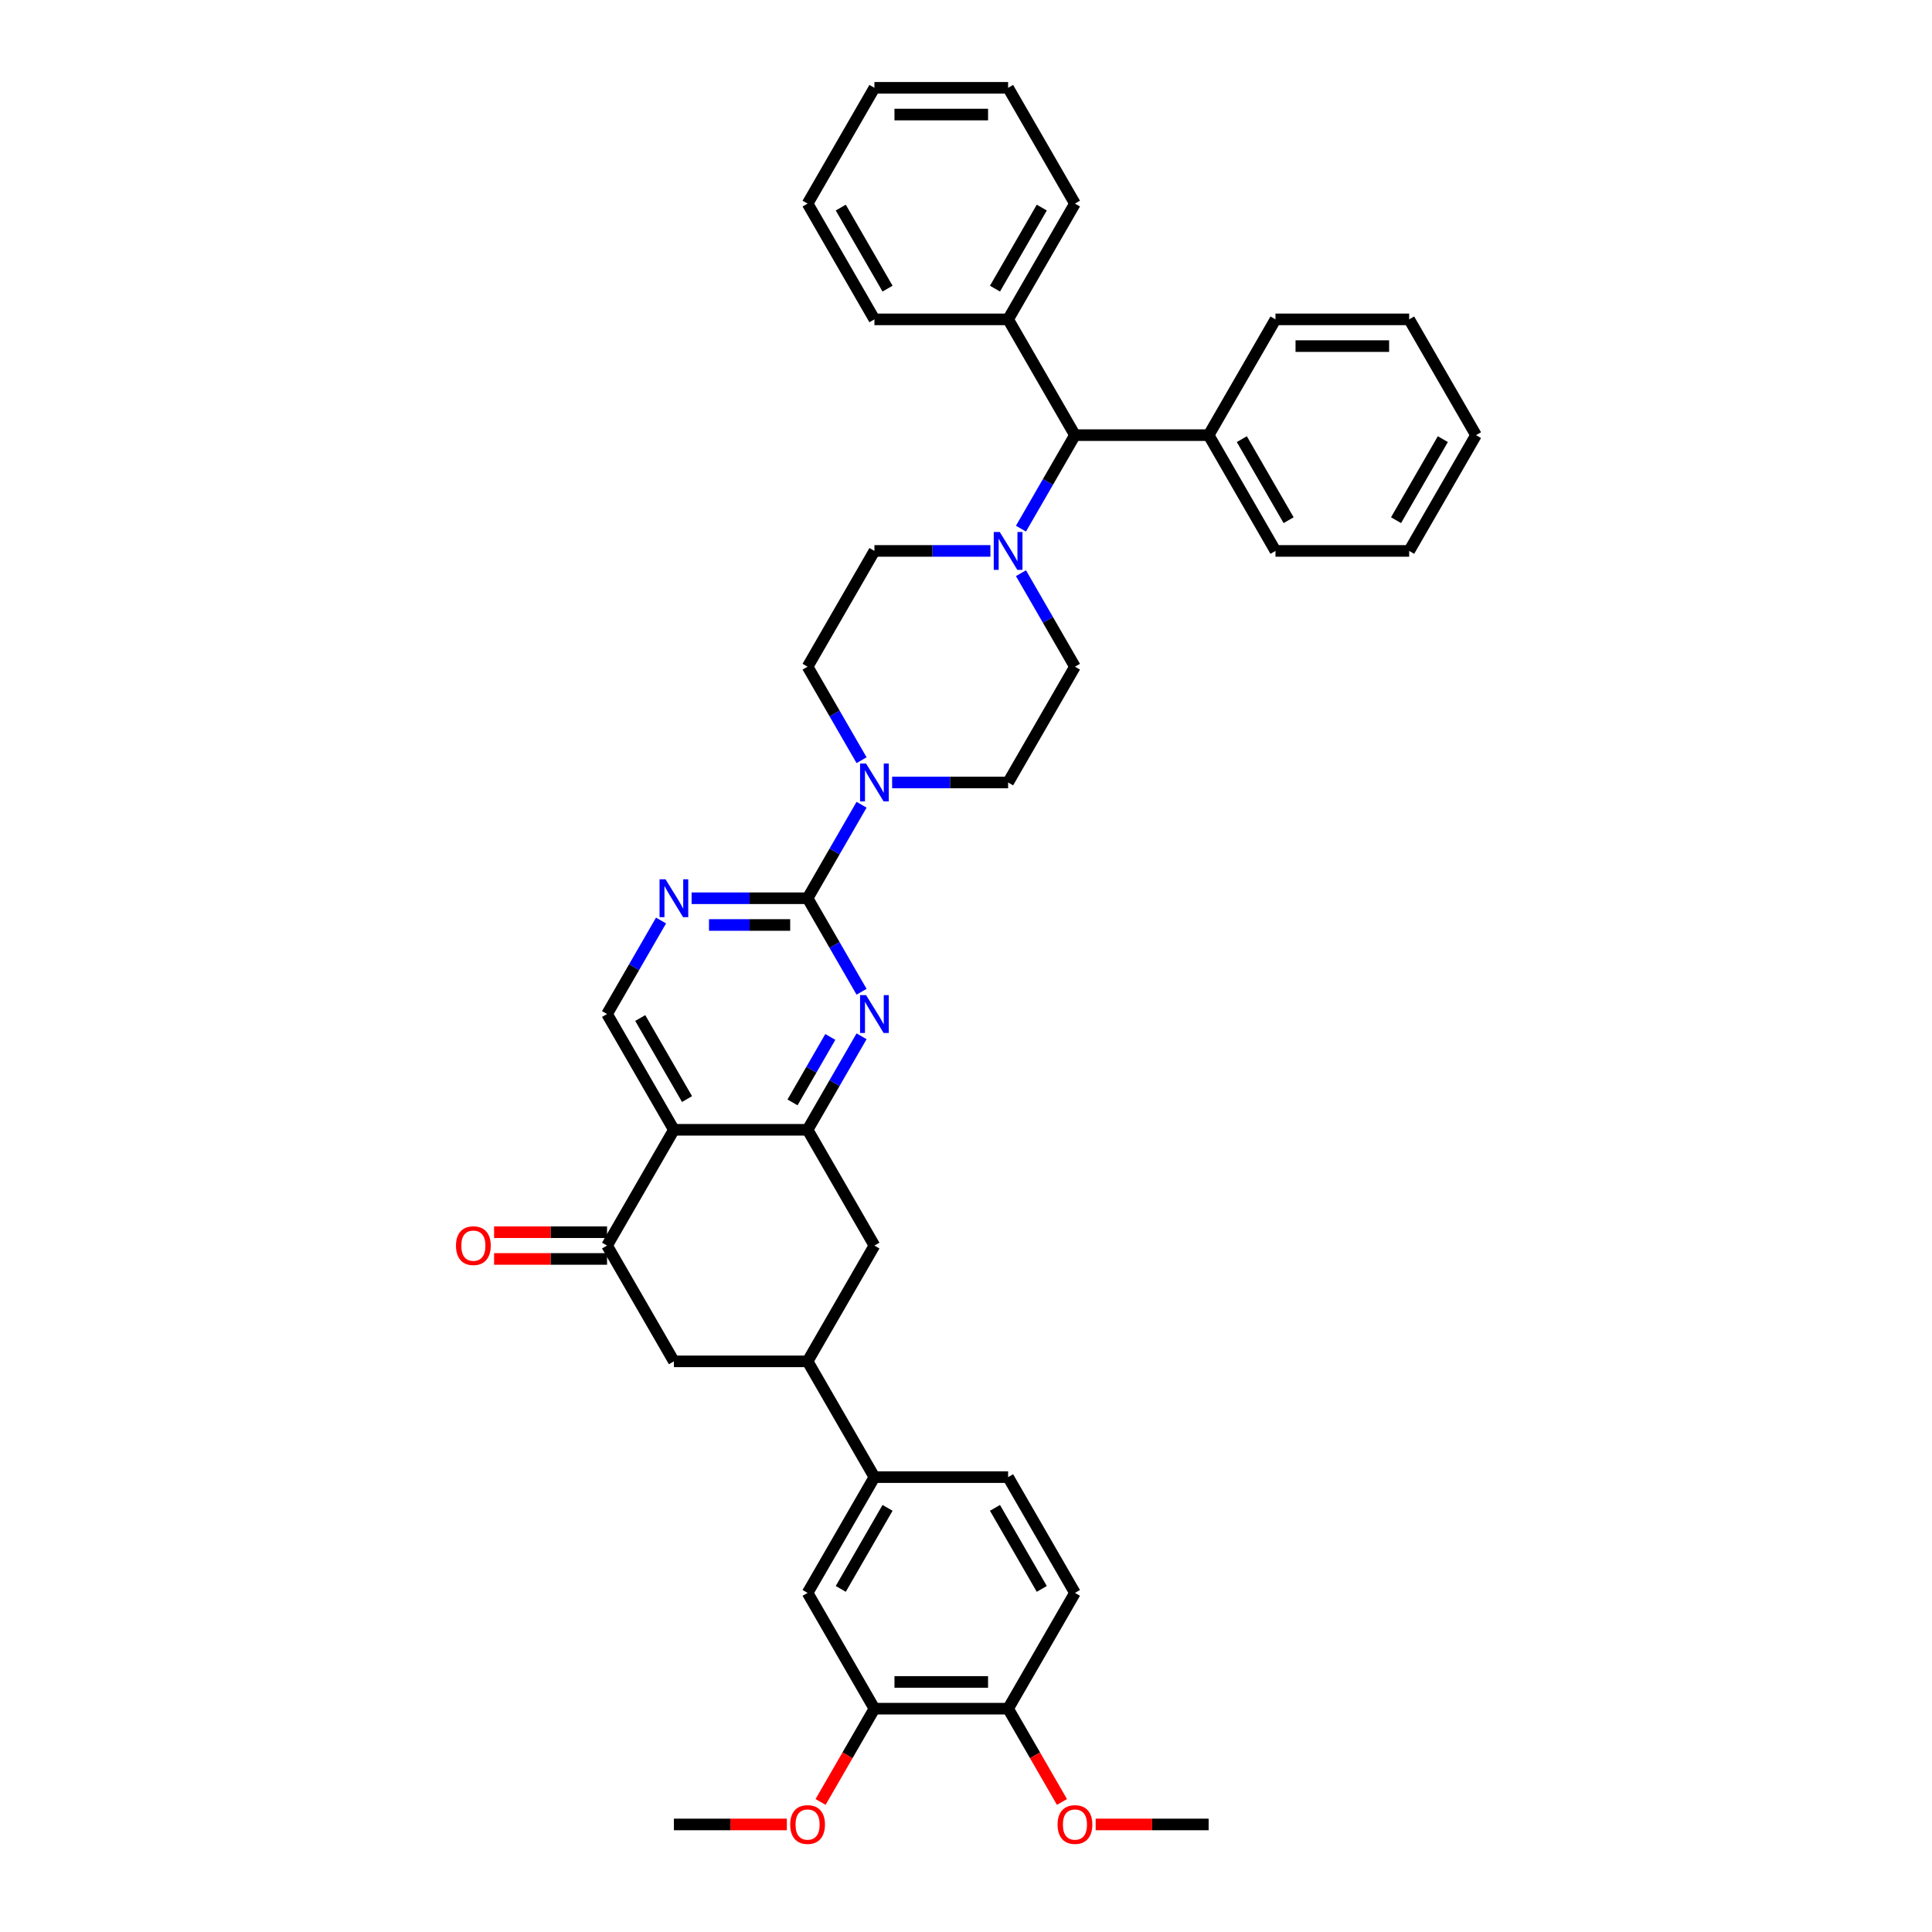 <?xml version='1.0' encoding='iso-8859-1'?>
<svg version='1.1' baseProfile='full'
              xmlns='http://www.w3.org/2000/svg'
                      xmlns:rdkit='http://www.rdkit.org/xml'
                      xmlns:xlink='http://www.w3.org/1999/xlink'
                  xml:space='preserve'
width='1000px' height='1000px' viewBox='0 0 1000 1000'>
<!-- END OF HEADER -->
<rect style='opacity:1.0;fill:#FFFFFF;stroke:none' width='1000' height='1000' x='0' y='0'> </rect>
<path class='bond-2' d='M 418.003,464.931 L 431.974,489.129' style='fill:none;fill-rule:evenodd;stroke:#000000;stroke-width:6px;stroke-linecap:butt;stroke-linejoin:miter;stroke-opacity:1' />
<path class='bond-2' d='M 431.974,489.129 L 445.945,513.328' style='fill:none;fill-rule:evenodd;stroke:#0000FF;stroke-width:6px;stroke-linecap:butt;stroke-linejoin:miter;stroke-opacity:1' />
<path class='bond-3' d='M 418.003,464.931 L 431.974,440.732' style='fill:none;fill-rule:evenodd;stroke:#000000;stroke-width:6px;stroke-linecap:butt;stroke-linejoin:miter;stroke-opacity:1' />
<path class='bond-3' d='M 431.974,440.732 L 445.945,416.534' style='fill:none;fill-rule:evenodd;stroke:#0000FF;stroke-width:6px;stroke-linecap:butt;stroke-linejoin:miter;stroke-opacity:1' />
<path class='bond-5' d='M 418.003,464.931 L 387.986,464.931' style='fill:none;fill-rule:evenodd;stroke:#000000;stroke-width:6px;stroke-linecap:butt;stroke-linejoin:miter;stroke-opacity:1' />
<path class='bond-5' d='M 387.986,464.931 L 357.969,464.931' style='fill:none;fill-rule:evenodd;stroke:#0000FF;stroke-width:6px;stroke-linecap:butt;stroke-linejoin:miter;stroke-opacity:1' />
<path class='bond-5' d='M 408.998,478.77 L 387.986,478.77' style='fill:none;fill-rule:evenodd;stroke:#000000;stroke-width:6px;stroke-linecap:butt;stroke-linejoin:miter;stroke-opacity:1' />
<path class='bond-5' d='M 387.986,478.77 L 366.974,478.77' style='fill:none;fill-rule:evenodd;stroke:#0000FF;stroke-width:6px;stroke-linecap:butt;stroke-linejoin:miter;stroke-opacity:1' />
<path class='bond-0' d='M 348.808,584.781 L 314.21,524.856' style='fill:none;fill-rule:evenodd;stroke:#000000;stroke-width:6px;stroke-linecap:butt;stroke-linejoin:miter;stroke-opacity:1' />
<path class='bond-0' d='M 355.603,568.873 L 331.384,526.925' style='fill:none;fill-rule:evenodd;stroke:#000000;stroke-width:6px;stroke-linecap:butt;stroke-linejoin:miter;stroke-opacity:1' />
<path class='bond-4' d='M 348.808,584.781 L 314.21,644.706' style='fill:none;fill-rule:evenodd;stroke:#000000;stroke-width:6px;stroke-linecap:butt;stroke-linejoin:miter;stroke-opacity:1' />
<path class='bond-39' d='M 348.808,584.781 L 418.003,584.781' style='fill:none;fill-rule:evenodd;stroke:#000000;stroke-width:6px;stroke-linecap:butt;stroke-linejoin:miter;stroke-opacity:1' />
<path class='bond-1' d='M 418.003,584.781 L 431.974,560.583' style='fill:none;fill-rule:evenodd;stroke:#000000;stroke-width:6px;stroke-linecap:butt;stroke-linejoin:miter;stroke-opacity:1' />
<path class='bond-1' d='M 431.974,560.583 L 445.945,536.384' style='fill:none;fill-rule:evenodd;stroke:#0000FF;stroke-width:6px;stroke-linecap:butt;stroke-linejoin:miter;stroke-opacity:1' />
<path class='bond-1' d='M 410.209,570.602 L 419.989,553.663' style='fill:none;fill-rule:evenodd;stroke:#000000;stroke-width:6px;stroke-linecap:butt;stroke-linejoin:miter;stroke-opacity:1' />
<path class='bond-1' d='M 419.989,553.663 L 429.769,536.724' style='fill:none;fill-rule:evenodd;stroke:#0000FF;stroke-width:6px;stroke-linecap:butt;stroke-linejoin:miter;stroke-opacity:1' />
<path class='bond-9' d='M 418.003,584.781 L 452.601,644.706' style='fill:none;fill-rule:evenodd;stroke:#000000;stroke-width:6px;stroke-linecap:butt;stroke-linejoin:miter;stroke-opacity:1' />
<path class='bond-15' d='M 461.762,405.006 L 491.78,405.006' style='fill:none;fill-rule:evenodd;stroke:#0000FF;stroke-width:6px;stroke-linecap:butt;stroke-linejoin:miter;stroke-opacity:1' />
<path class='bond-15' d='M 491.78,405.006 L 521.797,405.006' style='fill:none;fill-rule:evenodd;stroke:#000000;stroke-width:6px;stroke-linecap:butt;stroke-linejoin:miter;stroke-opacity:1' />
<path class='bond-16' d='M 445.945,393.478 L 431.974,369.279' style='fill:none;fill-rule:evenodd;stroke:#0000FF;stroke-width:6px;stroke-linecap:butt;stroke-linejoin:miter;stroke-opacity:1' />
<path class='bond-16' d='M 431.974,369.279 L 418.003,345.08' style='fill:none;fill-rule:evenodd;stroke:#000000;stroke-width:6px;stroke-linecap:butt;stroke-linejoin:miter;stroke-opacity:1' />
<path class='bond-10' d='M 314.21,644.706 L 348.808,704.631' style='fill:none;fill-rule:evenodd;stroke:#000000;stroke-width:6px;stroke-linecap:butt;stroke-linejoin:miter;stroke-opacity:1' />
<path class='bond-19' d='M 314.21,637.787 L 284.975,637.787' style='fill:none;fill-rule:evenodd;stroke:#000000;stroke-width:6px;stroke-linecap:butt;stroke-linejoin:miter;stroke-opacity:1' />
<path class='bond-19' d='M 284.975,637.787 L 255.739,637.787' style='fill:none;fill-rule:evenodd;stroke:#FF0000;stroke-width:6px;stroke-linecap:butt;stroke-linejoin:miter;stroke-opacity:1' />
<path class='bond-19' d='M 314.21,651.626 L 284.975,651.626' style='fill:none;fill-rule:evenodd;stroke:#000000;stroke-width:6px;stroke-linecap:butt;stroke-linejoin:miter;stroke-opacity:1' />
<path class='bond-19' d='M 284.975,651.626 L 255.739,651.626' style='fill:none;fill-rule:evenodd;stroke:#FF0000;stroke-width:6px;stroke-linecap:butt;stroke-linejoin:miter;stroke-opacity:1' />
<path class='bond-8' d='M 342.152,476.459 L 328.181,500.657' style='fill:none;fill-rule:evenodd;stroke:#0000FF;stroke-width:6px;stroke-linecap:butt;stroke-linejoin:miter;stroke-opacity:1' />
<path class='bond-8' d='M 328.181,500.657 L 314.21,524.856' style='fill:none;fill-rule:evenodd;stroke:#000000;stroke-width:6px;stroke-linecap:butt;stroke-linejoin:miter;stroke-opacity:1' />
<path class='bond-6' d='M 512.635,285.155 L 482.618,285.155' style='fill:none;fill-rule:evenodd;stroke:#0000FF;stroke-width:6px;stroke-linecap:butt;stroke-linejoin:miter;stroke-opacity:1' />
<path class='bond-6' d='M 482.618,285.155 L 452.601,285.155' style='fill:none;fill-rule:evenodd;stroke:#000000;stroke-width:6px;stroke-linecap:butt;stroke-linejoin:miter;stroke-opacity:1' />
<path class='bond-12' d='M 528.452,273.627 L 542.423,249.429' style='fill:none;fill-rule:evenodd;stroke:#0000FF;stroke-width:6px;stroke-linecap:butt;stroke-linejoin:miter;stroke-opacity:1' />
<path class='bond-12' d='M 542.423,249.429 L 556.394,225.23' style='fill:none;fill-rule:evenodd;stroke:#000000;stroke-width:6px;stroke-linecap:butt;stroke-linejoin:miter;stroke-opacity:1' />
<path class='bond-40' d='M 528.452,296.683 L 542.423,320.882' style='fill:none;fill-rule:evenodd;stroke:#0000FF;stroke-width:6px;stroke-linecap:butt;stroke-linejoin:miter;stroke-opacity:1' />
<path class='bond-40' d='M 542.423,320.882 L 556.394,345.08' style='fill:none;fill-rule:evenodd;stroke:#000000;stroke-width:6px;stroke-linecap:butt;stroke-linejoin:miter;stroke-opacity:1' />
<path class='bond-7' d='M 418.003,704.631 L 452.601,644.706' style='fill:none;fill-rule:evenodd;stroke:#000000;stroke-width:6px;stroke-linecap:butt;stroke-linejoin:miter;stroke-opacity:1' />
<path class='bond-11' d='M 418.003,704.631 L 452.601,764.557' style='fill:none;fill-rule:evenodd;stroke:#000000;stroke-width:6px;stroke-linecap:butt;stroke-linejoin:miter;stroke-opacity:1' />
<path class='bond-41' d='M 418.003,704.631 L 348.808,704.631' style='fill:none;fill-rule:evenodd;stroke:#000000;stroke-width:6px;stroke-linecap:butt;stroke-linejoin:miter;stroke-opacity:1' />
<path class='bond-13' d='M 452.601,764.557 L 418.003,824.482' style='fill:none;fill-rule:evenodd;stroke:#000000;stroke-width:6px;stroke-linecap:butt;stroke-linejoin:miter;stroke-opacity:1' />
<path class='bond-13' d='M 459.396,780.465 L 435.178,822.413' style='fill:none;fill-rule:evenodd;stroke:#000000;stroke-width:6px;stroke-linecap:butt;stroke-linejoin:miter;stroke-opacity:1' />
<path class='bond-21' d='M 452.601,764.557 L 521.797,764.557' style='fill:none;fill-rule:evenodd;stroke:#000000;stroke-width:6px;stroke-linecap:butt;stroke-linejoin:miter;stroke-opacity:1' />
<path class='bond-23' d='M 556.394,225.23 L 625.59,225.23' style='fill:none;fill-rule:evenodd;stroke:#000000;stroke-width:6px;stroke-linecap:butt;stroke-linejoin:miter;stroke-opacity:1' />
<path class='bond-24' d='M 556.394,225.23 L 521.797,165.305' style='fill:none;fill-rule:evenodd;stroke:#000000;stroke-width:6px;stroke-linecap:butt;stroke-linejoin:miter;stroke-opacity:1' />
<path class='bond-14' d='M 418.003,824.482 L 452.601,884.407' style='fill:none;fill-rule:evenodd;stroke:#000000;stroke-width:6px;stroke-linecap:butt;stroke-linejoin:miter;stroke-opacity:1' />
<path class='bond-25' d='M 452.601,884.407 L 438.662,908.55' style='fill:none;fill-rule:evenodd;stroke:#000000;stroke-width:6px;stroke-linecap:butt;stroke-linejoin:miter;stroke-opacity:1' />
<path class='bond-25' d='M 438.662,908.55 L 424.723,932.693' style='fill:none;fill-rule:evenodd;stroke:#FF0000;stroke-width:6px;stroke-linecap:butt;stroke-linejoin:miter;stroke-opacity:1' />
<path class='bond-42' d='M 452.601,884.407 L 521.797,884.407' style='fill:none;fill-rule:evenodd;stroke:#000000;stroke-width:6px;stroke-linecap:butt;stroke-linejoin:miter;stroke-opacity:1' />
<path class='bond-42' d='M 462.98,870.568 L 511.417,870.568' style='fill:none;fill-rule:evenodd;stroke:#000000;stroke-width:6px;stroke-linecap:butt;stroke-linejoin:miter;stroke-opacity:1' />
<path class='bond-18' d='M 521.797,405.006 L 556.394,345.08' style='fill:none;fill-rule:evenodd;stroke:#000000;stroke-width:6px;stroke-linecap:butt;stroke-linejoin:miter;stroke-opacity:1' />
<path class='bond-17' d='M 418.003,345.08 L 452.601,285.155' style='fill:none;fill-rule:evenodd;stroke:#000000;stroke-width:6px;stroke-linecap:butt;stroke-linejoin:miter;stroke-opacity:1' />
<path class='bond-20' d='M 521.797,884.407 L 556.394,824.482' style='fill:none;fill-rule:evenodd;stroke:#000000;stroke-width:6px;stroke-linecap:butt;stroke-linejoin:miter;stroke-opacity:1' />
<path class='bond-26' d='M 521.797,884.407 L 535.736,908.55' style='fill:none;fill-rule:evenodd;stroke:#000000;stroke-width:6px;stroke-linecap:butt;stroke-linejoin:miter;stroke-opacity:1' />
<path class='bond-26' d='M 535.736,908.55 L 549.675,932.693' style='fill:none;fill-rule:evenodd;stroke:#FF0000;stroke-width:6px;stroke-linecap:butt;stroke-linejoin:miter;stroke-opacity:1' />
<path class='bond-22' d='M 521.797,764.557 L 556.394,824.482' style='fill:none;fill-rule:evenodd;stroke:#000000;stroke-width:6px;stroke-linecap:butt;stroke-linejoin:miter;stroke-opacity:1' />
<path class='bond-22' d='M 515.001,780.465 L 539.22,822.413' style='fill:none;fill-rule:evenodd;stroke:#000000;stroke-width:6px;stroke-linecap:butt;stroke-linejoin:miter;stroke-opacity:1' />
<path class='bond-27' d='M 625.59,225.23 L 660.188,285.155' style='fill:none;fill-rule:evenodd;stroke:#000000;stroke-width:6px;stroke-linecap:butt;stroke-linejoin:miter;stroke-opacity:1' />
<path class='bond-27' d='M 642.765,227.299 L 666.983,269.247' style='fill:none;fill-rule:evenodd;stroke:#000000;stroke-width:6px;stroke-linecap:butt;stroke-linejoin:miter;stroke-opacity:1' />
<path class='bond-28' d='M 625.59,225.23 L 660.188,165.305' style='fill:none;fill-rule:evenodd;stroke:#000000;stroke-width:6px;stroke-linecap:butt;stroke-linejoin:miter;stroke-opacity:1' />
<path class='bond-29' d='M 521.797,165.305 L 556.394,105.38' style='fill:none;fill-rule:evenodd;stroke:#000000;stroke-width:6px;stroke-linecap:butt;stroke-linejoin:miter;stroke-opacity:1' />
<path class='bond-29' d='M 515.001,149.397 L 539.22,107.449' style='fill:none;fill-rule:evenodd;stroke:#000000;stroke-width:6px;stroke-linecap:butt;stroke-linejoin:miter;stroke-opacity:1' />
<path class='bond-30' d='M 521.797,165.305 L 452.601,165.305' style='fill:none;fill-rule:evenodd;stroke:#000000;stroke-width:6px;stroke-linecap:butt;stroke-linejoin:miter;stroke-opacity:1' />
<path class='bond-31' d='M 407.278,944.332 L 378.043,944.332' style='fill:none;fill-rule:evenodd;stroke:#FF0000;stroke-width:6px;stroke-linecap:butt;stroke-linejoin:miter;stroke-opacity:1' />
<path class='bond-31' d='M 378.043,944.332 L 348.808,944.332' style='fill:none;fill-rule:evenodd;stroke:#000000;stroke-width:6px;stroke-linecap:butt;stroke-linejoin:miter;stroke-opacity:1' />
<path class='bond-32' d='M 567.12,944.332 L 596.355,944.332' style='fill:none;fill-rule:evenodd;stroke:#FF0000;stroke-width:6px;stroke-linecap:butt;stroke-linejoin:miter;stroke-opacity:1' />
<path class='bond-32' d='M 596.355,944.332 L 625.59,944.332' style='fill:none;fill-rule:evenodd;stroke:#000000;stroke-width:6px;stroke-linecap:butt;stroke-linejoin:miter;stroke-opacity:1' />
<path class='bond-36' d='M 660.188,285.155 L 729.384,285.155' style='fill:none;fill-rule:evenodd;stroke:#000000;stroke-width:6px;stroke-linecap:butt;stroke-linejoin:miter;stroke-opacity:1' />
<path class='bond-33' d='M 660.188,165.305 L 729.384,165.305' style='fill:none;fill-rule:evenodd;stroke:#000000;stroke-width:6px;stroke-linecap:butt;stroke-linejoin:miter;stroke-opacity:1' />
<path class='bond-33' d='M 670.567,179.144 L 719.004,179.144' style='fill:none;fill-rule:evenodd;stroke:#000000;stroke-width:6px;stroke-linecap:butt;stroke-linejoin:miter;stroke-opacity:1' />
<path class='bond-34' d='M 556.394,105.38 L 521.797,45.455' style='fill:none;fill-rule:evenodd;stroke:#000000;stroke-width:6px;stroke-linecap:butt;stroke-linejoin:miter;stroke-opacity:1' />
<path class='bond-35' d='M 452.601,165.305 L 418.003,105.38' style='fill:none;fill-rule:evenodd;stroke:#000000;stroke-width:6px;stroke-linecap:butt;stroke-linejoin:miter;stroke-opacity:1' />
<path class='bond-35' d='M 459.396,149.397 L 435.178,107.449' style='fill:none;fill-rule:evenodd;stroke:#000000;stroke-width:6px;stroke-linecap:butt;stroke-linejoin:miter;stroke-opacity:1' />
<path class='bond-37' d='M 729.384,165.305 L 763.981,225.23' style='fill:none;fill-rule:evenodd;stroke:#000000;stroke-width:6px;stroke-linecap:butt;stroke-linejoin:miter;stroke-opacity:1' />
<path class='bond-43' d='M 521.797,45.455 L 452.601,45.455' style='fill:none;fill-rule:evenodd;stroke:#000000;stroke-width:6px;stroke-linecap:butt;stroke-linejoin:miter;stroke-opacity:1' />
<path class='bond-43' d='M 511.417,59.294 L 462.98,59.294' style='fill:none;fill-rule:evenodd;stroke:#000000;stroke-width:6px;stroke-linecap:butt;stroke-linejoin:miter;stroke-opacity:1' />
<path class='bond-38' d='M 418.003,105.38 L 452.601,45.455' style='fill:none;fill-rule:evenodd;stroke:#000000;stroke-width:6px;stroke-linecap:butt;stroke-linejoin:miter;stroke-opacity:1' />
<path class='bond-44' d='M 729.384,285.155 L 763.981,225.23' style='fill:none;fill-rule:evenodd;stroke:#000000;stroke-width:6px;stroke-linecap:butt;stroke-linejoin:miter;stroke-opacity:1' />
<path class='bond-44' d='M 722.588,269.247 L 746.807,227.299' style='fill:none;fill-rule:evenodd;stroke:#000000;stroke-width:6px;stroke-linecap:butt;stroke-linejoin:miter;stroke-opacity:1' />
<path  class='atom-3' d='M 448.269 515.058
L 454.691 525.437
Q 455.327 526.461, 456.351 528.316
Q 457.375 530.17, 457.431 530.281
L 457.431 515.058
L 460.033 515.058
L 460.033 534.654
L 457.348 534.654
L 450.456 523.306
Q 449.653 521.977, 448.795 520.455
Q 447.965 518.933, 447.716 518.462
L 447.716 534.654
L 445.169 534.654
L 445.169 515.058
L 448.269 515.058
' fill='#0000FF'/>
<path  class='atom-4' d='M 448.269 395.207
L 454.691 405.587
Q 455.327 406.611, 456.351 408.465
Q 457.375 410.32, 457.431 410.431
L 457.431 395.207
L 460.033 395.207
L 460.033 414.804
L 457.348 414.804
L 450.456 403.456
Q 449.653 402.127, 448.795 400.605
Q 447.965 399.082, 447.716 398.612
L 447.716 414.804
L 445.169 414.804
L 445.169 395.207
L 448.269 395.207
' fill='#0000FF'/>
<path  class='atom-6' d='M 344.476 455.133
L 350.897 465.512
Q 351.534 466.536, 352.558 468.391
Q 353.582 470.245, 353.637 470.356
L 353.637 455.133
L 356.239 455.133
L 356.239 474.729
L 353.554 474.729
L 346.662 463.381
Q 345.86 462.052, 345.002 460.53
Q 344.171 459.008, 343.922 458.537
L 343.922 474.729
L 341.376 474.729
L 341.376 455.133
L 344.476 455.133
' fill='#0000FF'/>
<path  class='atom-7' d='M 517.465 275.357
L 523.886 285.736
Q 524.523 286.761, 525.547 288.615
Q 526.571 290.469, 526.626 290.58
L 526.626 275.357
L 529.228 275.357
L 529.228 294.953
L 526.543 294.953
L 519.652 283.605
Q 518.849 282.277, 517.991 280.754
Q 517.161 279.232, 516.911 278.762
L 516.911 294.953
L 514.365 294.953
L 514.365 275.357
L 517.465 275.357
' fill='#0000FF'/>
<path  class='atom-20' d='M 236.019 644.762
Q 236.019 640.056, 238.344 637.427
Q 240.669 634.797, 245.014 634.797
Q 249.36 634.797, 251.685 637.427
Q 254.01 640.056, 254.01 644.762
Q 254.01 649.522, 251.657 652.235
Q 249.304 654.92, 245.014 654.92
Q 240.696 654.92, 238.344 652.235
Q 236.019 649.55, 236.019 644.762
M 245.014 652.705
Q 248.003 652.705, 249.609 650.712
Q 251.242 648.692, 251.242 644.762
Q 251.242 640.914, 249.609 638.977
Q 248.003 637.012, 245.014 637.012
Q 242.025 637.012, 240.392 638.949
Q 238.786 640.887, 238.786 644.762
Q 238.786 648.72, 240.392 650.712
Q 242.025 652.705, 245.014 652.705
' fill='#FF0000'/>
<path  class='atom-26' d='M 409.008 944.388
Q 409.008 939.682, 411.333 937.053
Q 413.658 934.423, 418.003 934.423
Q 422.349 934.423, 424.674 937.053
Q 426.999 939.682, 426.999 944.388
Q 426.999 949.148, 424.646 951.861
Q 422.293 954.545, 418.003 954.545
Q 413.685 954.545, 411.333 951.861
Q 409.008 949.176, 409.008 944.388
M 418.003 952.331
Q 420.992 952.331, 422.598 950.338
Q 424.231 948.318, 424.231 944.388
Q 424.231 940.54, 422.598 938.603
Q 420.992 936.638, 418.003 936.638
Q 415.014 936.638, 413.381 938.575
Q 411.776 940.513, 411.776 944.388
Q 411.776 948.346, 413.381 950.338
Q 415.014 952.331, 418.003 952.331
' fill='#FF0000'/>
<path  class='atom-27' d='M 547.399 944.388
Q 547.399 939.682, 549.724 937.053
Q 552.049 934.423, 556.394 934.423
Q 560.74 934.423, 563.065 937.053
Q 565.39 939.682, 565.39 944.388
Q 565.39 949.148, 563.037 951.861
Q 560.685 954.545, 556.394 954.545
Q 552.077 954.545, 549.724 951.861
Q 547.399 949.176, 547.399 944.388
M 556.394 952.331
Q 559.384 952.331, 560.989 950.338
Q 562.622 948.318, 562.622 944.388
Q 562.622 940.54, 560.989 938.603
Q 559.384 936.638, 556.394 936.638
Q 553.405 936.638, 551.772 938.575
Q 550.167 940.513, 550.167 944.388
Q 550.167 948.346, 551.772 950.338
Q 553.405 952.331, 556.394 952.331
' fill='#FF0000'/>
</svg>
